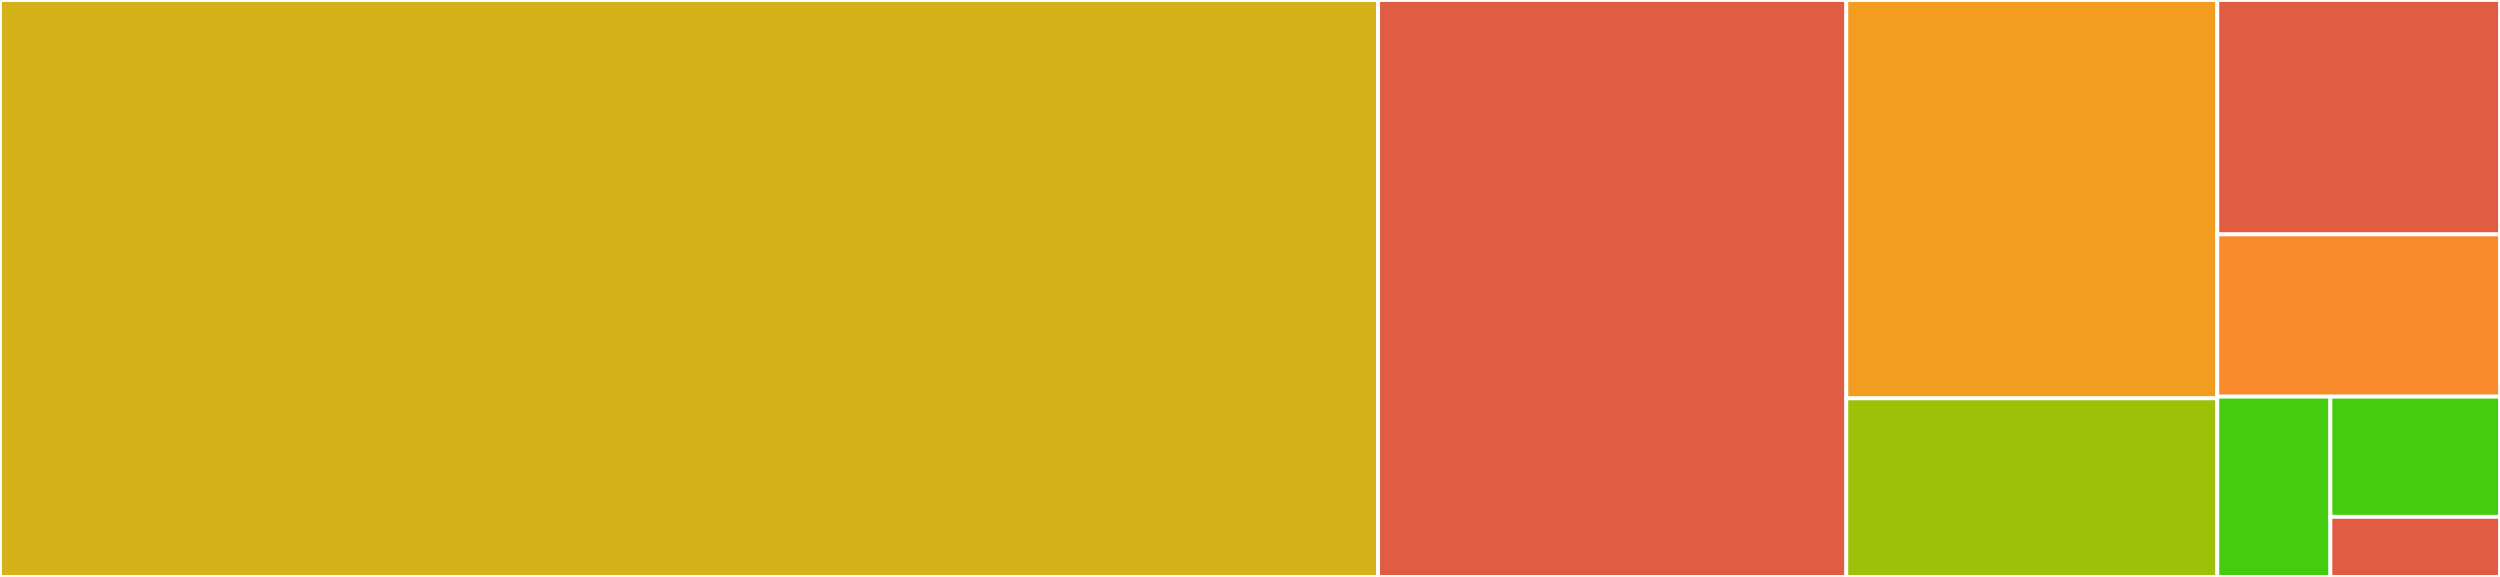<svg baseProfile="full" width="650" height="150" viewBox="0 0 650 150" version="1.1"
xmlns="http://www.w3.org/2000/svg" xmlns:ev="http://www.w3.org/2001/xml-events"
xmlns:xlink="http://www.w3.org/1999/xlink">

<rect x="0" y="0" width="650" height="150" fill="#333333" stroke="none"/>

<style>rect.s{mask:url(#mask);}</style>
<defs>
  <pattern id="white" width="4" height="4" patternUnits="userSpaceOnUse" patternTransform="rotate(45)">
    <rect width="2" height="2" transform="translate(0,0)" fill="white"></rect>
  </pattern>
  <mask id="mask">
    <rect x="0" y="0" width="100%" height="100%" fill="url(#white)"></rect>
  </mask>
</defs>

<rect x="0" y="0" width="358.304" height="150.0" fill="#d3b319" stroke="white" stroke-width="1" class=" tooltipped" data-content="core.py"><title>core.py</title></rect>
<rect x="358.304" y="0" width="121.731" height="150.0" fill="#e05d44" stroke="white" stroke-width="1" class=" tooltipped" data-content="xarray.py"><title>xarray.py</title></rect>
<rect x="480.035" y="0" width="96.466" height="103.571" fill="#f29d1f" stroke="white" stroke-width="1" class=" tooltipped" data-content="duck_array_ops.py"><title>duck_array_ops.py</title></rect>
<rect x="480.035" y="103.571" width="96.466" height="46.429" fill="#9dc008" stroke="white" stroke-width="1" class=" tooltipped" data-content="srh.py"><title>srh.py</title></rect>
<rect x="576.502" y="0" width="73.498" height="60.937" fill="#e05d44" stroke="white" stroke-width="1" class=" tooltipped" data-content="stdheight.py"><title>stdheight.py</title></rect>
<rect x="576.502" y="60.937" width="73.498" height="42.187" fill="#f98b2c" stroke="white" stroke-width="1" class=" tooltipped" data-content="cape_fortran.py"><title>cape_fortran.py</title></rect>
<rect x="576.502" y="103.125" width="29.399" height="46.875" fill="#4c1" stroke="white" stroke-width="1" class=" tooltipped" data-content="__init__.py"><title>__init__.py</title></rect>
<rect x="605.901" y="103.125" width="44.099" height="31.25" fill="#4c1" stroke="white" stroke-width="1" class=" tooltipped" data-content="_version.py"><title>_version.py</title></rect>
<rect x="605.901" y="134.375" width="44.099" height="15.625" fill="#e05d44" stroke="white" stroke-width="1" class=" tooltipped" data-content="cape_numba.py"><title>cape_numba.py</title></rect>
</svg>